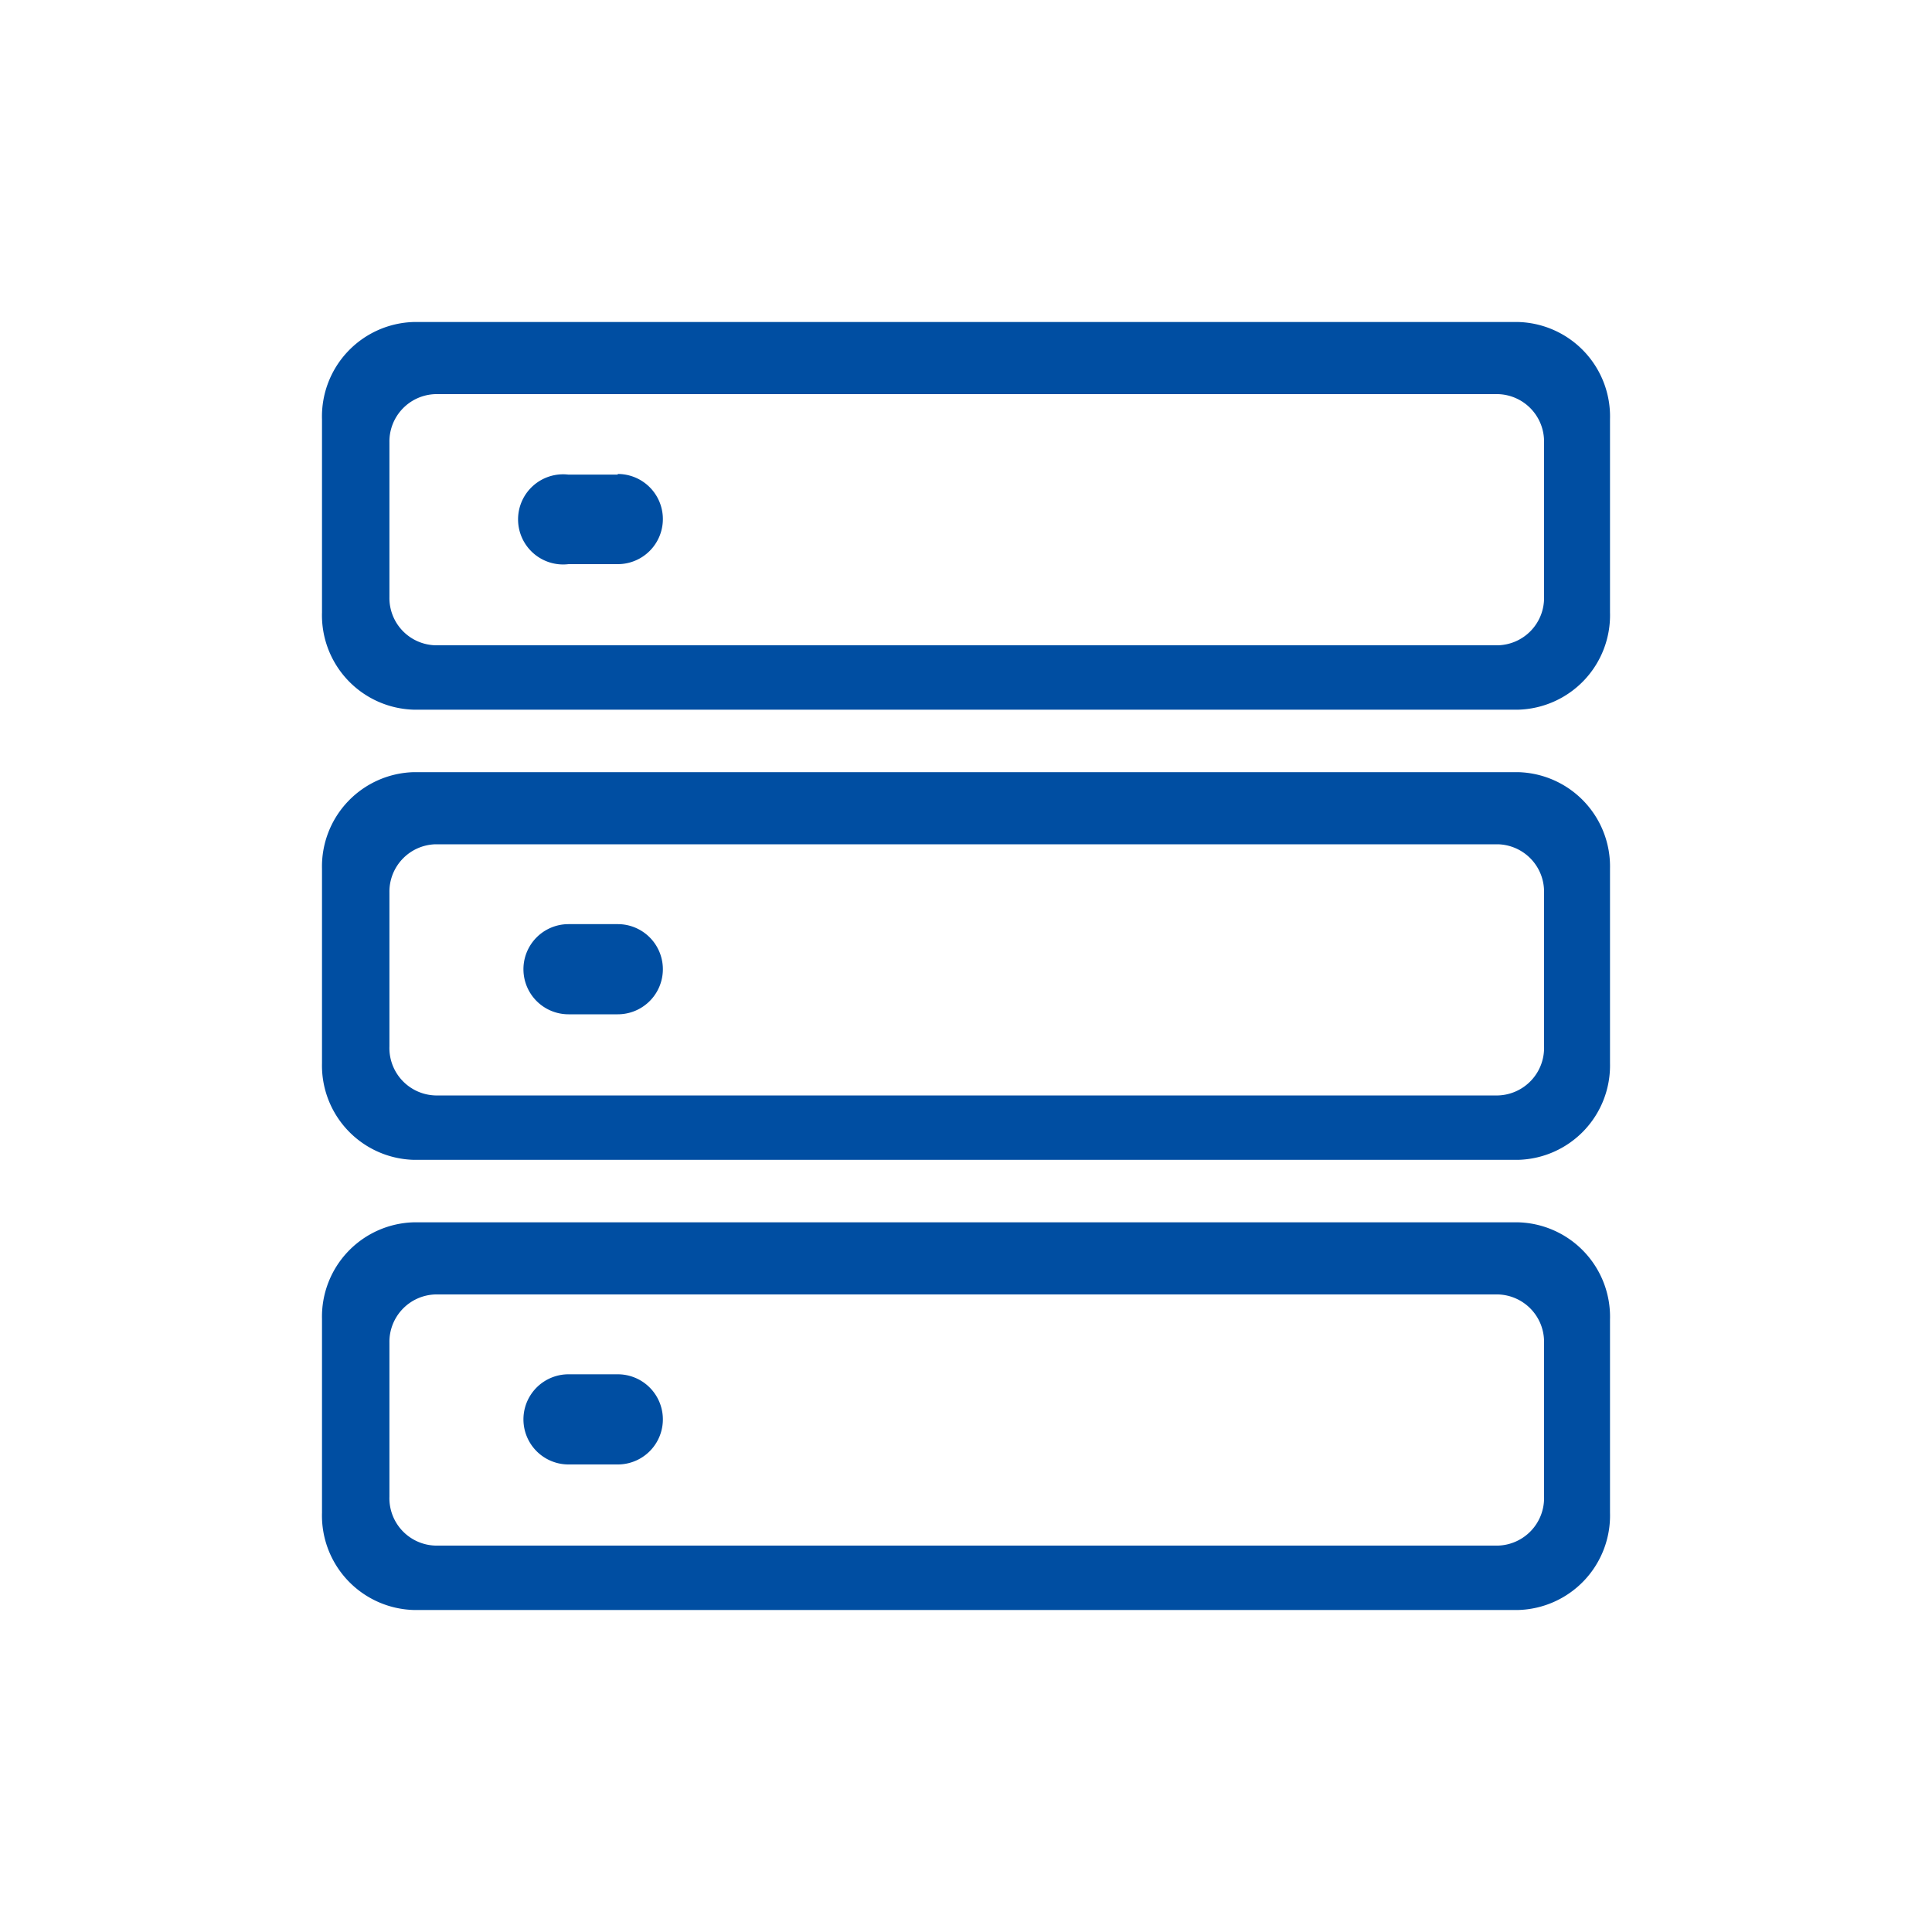 <svg xmlns="http://www.w3.org/2000/svg" width="30" height="30" viewBox="0 0 30 30">
  <defs>
    <style>
      .cls-1 {
        fill: #004ea2;
        fill-rule: evenodd;
      }
    </style>
  </defs>
  <path id="形状_29" data-name="形状 29" class="cls-1" d="M283.571,1870.98H266.428a1.465,1.465,0,0,0-1.428,1.5v3.01a1.467,1.467,0,0,0,1.428,1.51h17.143a1.467,1.467,0,0,0,1.429-1.51v-3a1.467,1.467,0,0,0-1.429-1.51h0Zm0-6.99H266.428a1.465,1.465,0,0,0-1.428,1.5v3.02a1.465,1.465,0,0,0,1.428,1.5h17.143a1.465,1.465,0,0,0,1.429-1.5v-3.02a1.465,1.465,0,0,0-1.429-1.5h0Zm0-6.99H266.428a1.467,1.467,0,0,0-1.428,1.51v3a1.467,1.467,0,0,0,1.428,1.51h17.143a1.467,1.467,0,0,0,1.429-1.51v-3a1.467,1.467,0,0,0-1.429-1.51h0Zm-0.31,15.1a0.736,0.736,0,0,1,.715.75v2.39a0.738,0.738,0,0,1-.715.76h-16.5a0.736,0.736,0,0,1-.714-0.76v-2.39a0.736,0.736,0,0,1,.714-0.75h16.5Zm0-6.99a0.736,0.736,0,0,1,.715.75v2.39a0.738,0.738,0,0,1-.715.76h-16.5a0.736,0.736,0,0,1-.714-0.76v-2.39a0.736,0.736,0,0,1,.714-0.75h16.5Zm0-6.99a0.736,0.736,0,0,1,.715.75v2.4a0.735,0.735,0,0,1-.715.75h-16.5a0.734,0.734,0,0,1-.714-0.75v-2.4a0.736,0.736,0,0,1,.714-0.75h16.5Zm-13.67,15.22h-0.763a0.7,0.7,0,1,0,0,1.4h0.765a0.7,0.7,0,1,0,0-1.4h0Zm0-6.99h-0.763a0.7,0.7,0,1,0,0,1.4h0.765a0.7,0.7,0,1,0,0-1.4h0Zm0-6.98h-0.763a0.7,0.7,0,1,0,0,1.39h0.765a0.7,0.7,0,1,0,0-1.4Zm0,0" transform="translate(-260 -1852)"/>
</svg>
